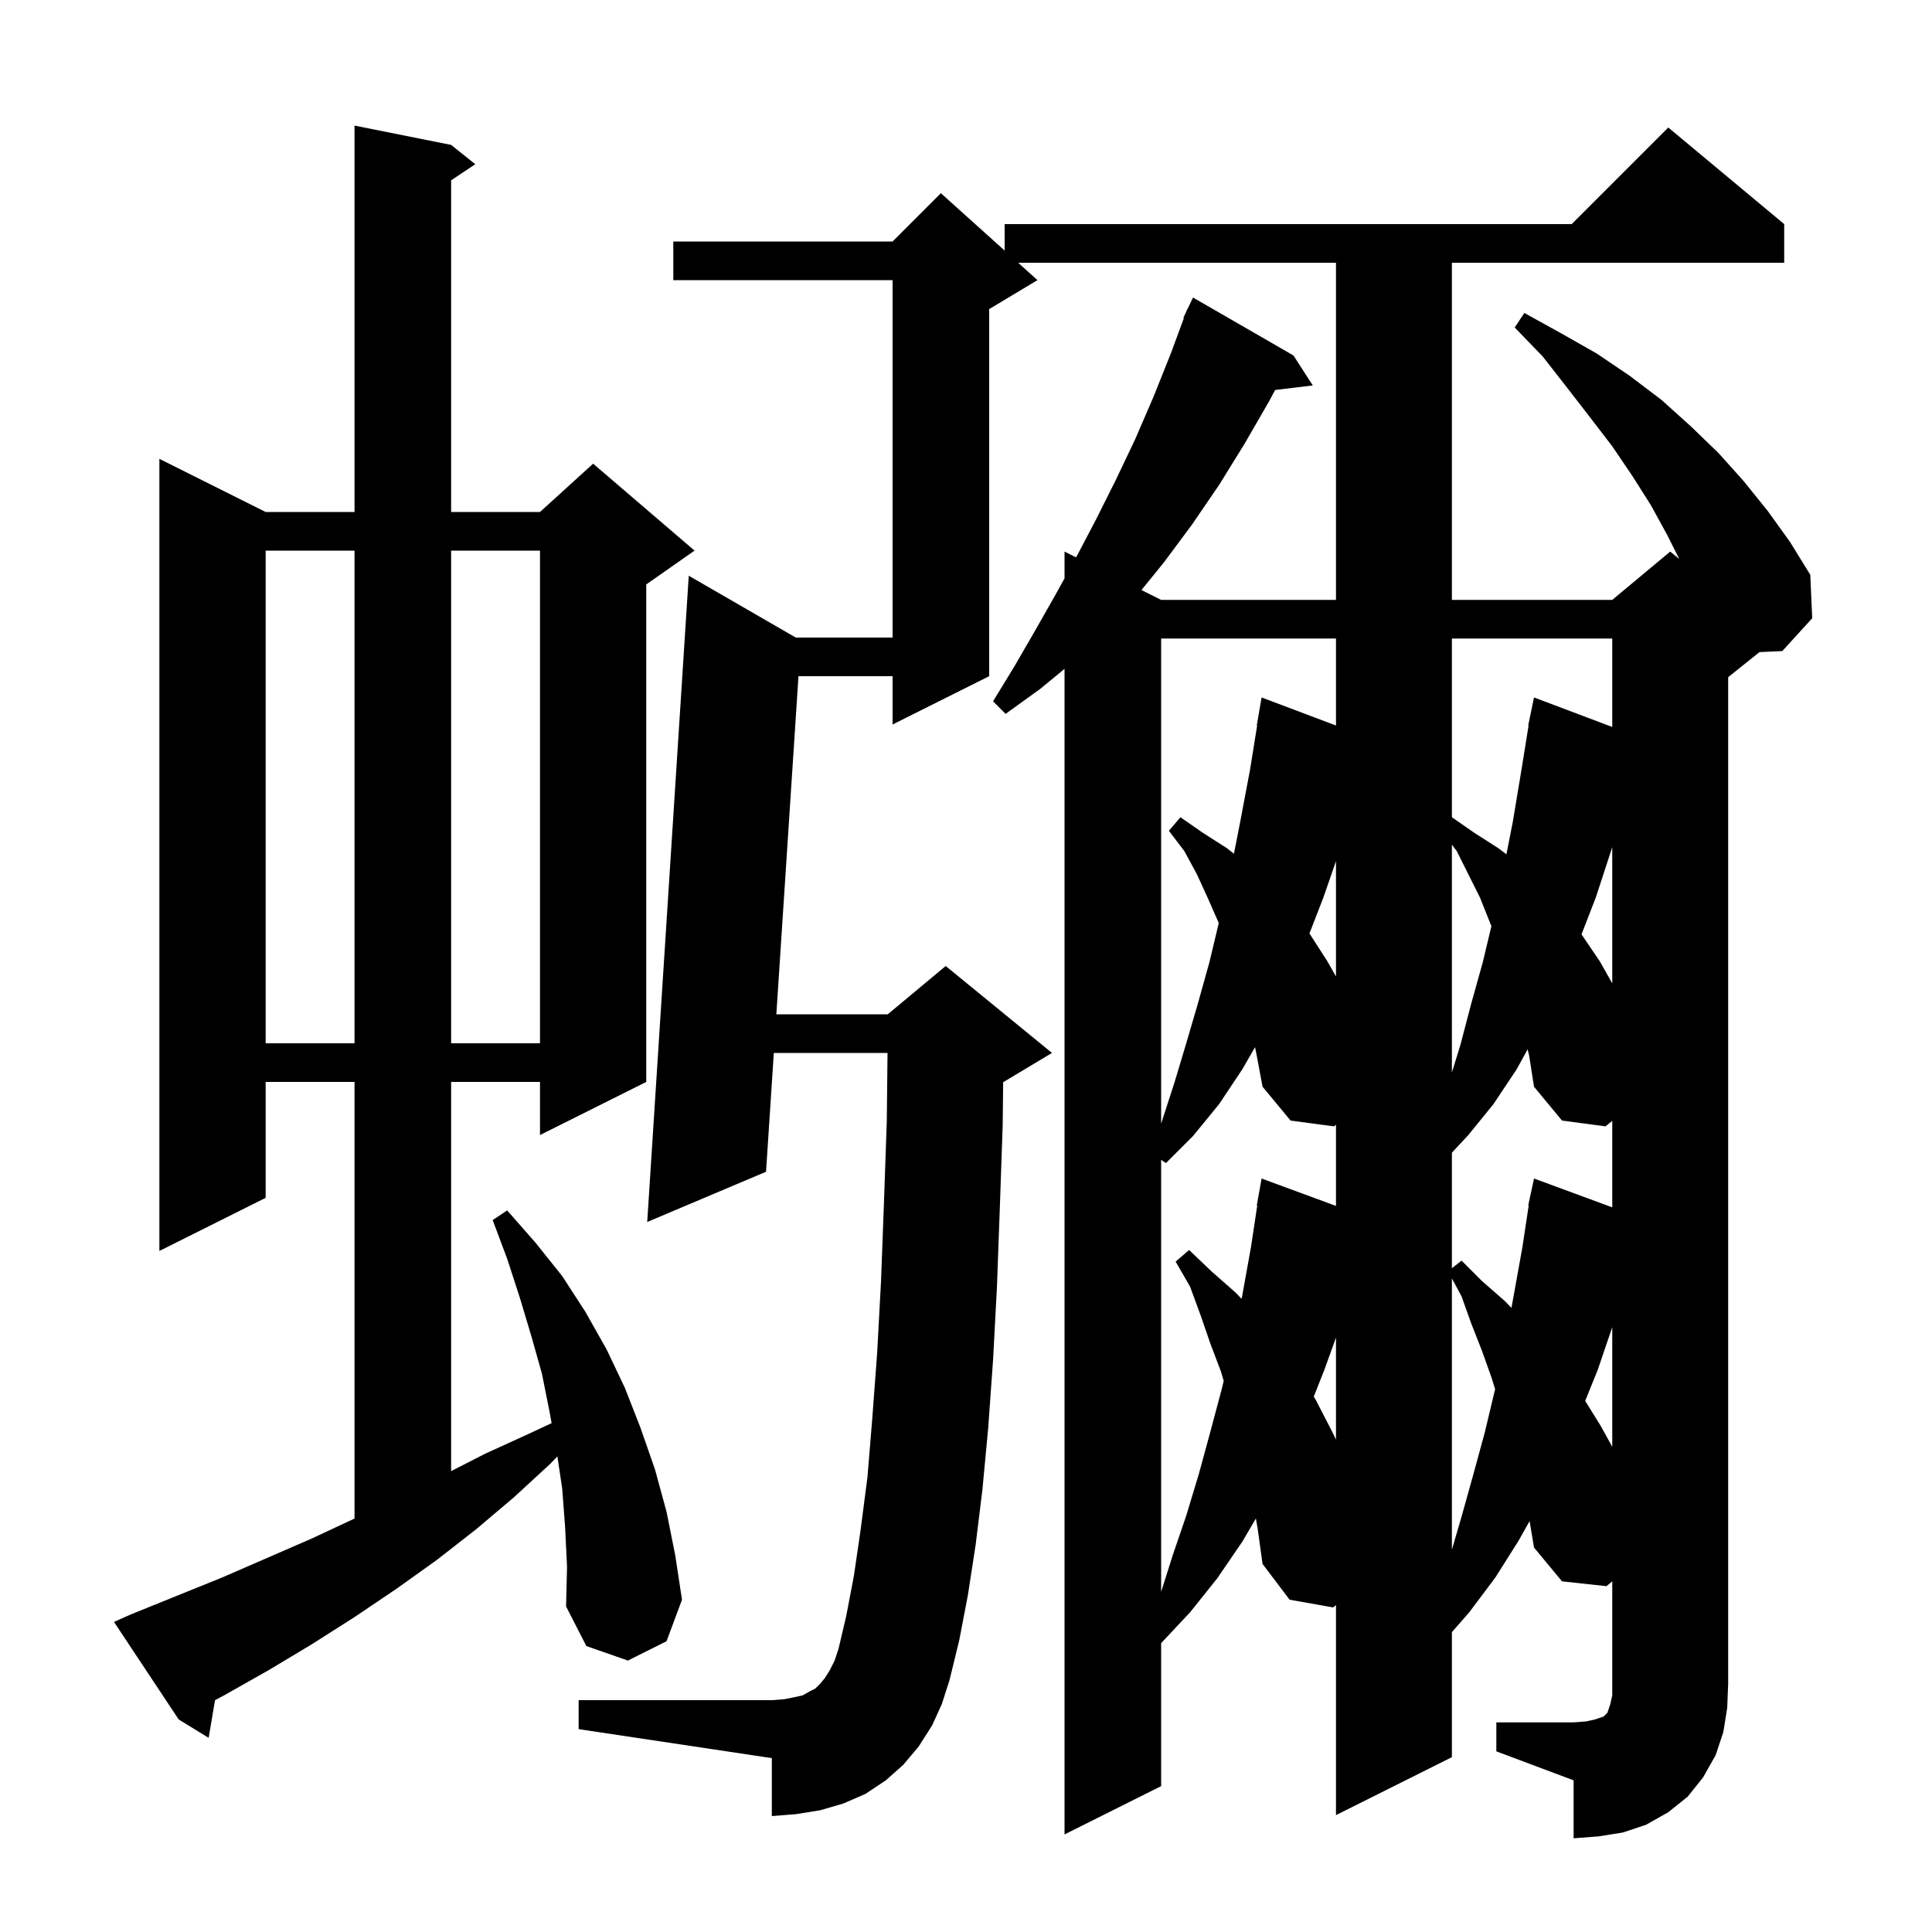 <svg xmlns="http://www.w3.org/2000/svg" xmlns:xlink="http://www.w3.org/1999/xlink" version="1.1" baseProfile="full" viewBox="0 0 200 200" width="200" height="200"><g fill="currentColor"><path d="M 154.9 178.3 L 162.9 178.3 L 164.2 178.2 L 165.1 178.0 L 166.0 177.7 L 166.4 177.3 L 166.7 176.4 L 166.9 175.5 L 166.9 163.703 L 166.3 164.2 L 161.7 163.7 L 158.8 160.2 L 158.344 157.461 L 157.2 159.5 L 154.8 163.3 L 152.1 166.9 L 150.3 168.957 L 150.3 181.9 L 138.3 187.9 L 138.3 166.167 L 138.0 166.4 L 133.5 165.6 L 130.7 161.9 L 130.2 158.3 L 130.01 157.191 L 128.6 159.6 L 126.0 163.4 L 123.2 166.9 L 120.2 170.1 L 120.2 184.9 L 110.2 189.9 L 110.2 69.241 L 107.7 71.3 L 104.1 73.9 L 102.8 72.6 L 105.0 69.0 L 107.2 65.2 L 109.3 61.5 L 110.2 59.871 L 110.2 57.1 L 111.4 57.7 L 113.5 53.7 L 115.5 49.7 L 117.5 45.5 L 119.4 41.1 L 121.2 36.6 L 122.56 32.92 L 122.5 32.9 L 122.801 32.268 L 122.9 32.0 L 122.924 32.01 L 123.5 30.8 L 133.9 36.8 L 135.9 39.9 L 132.001 40.371 L 131.4 41.5 L 128.8 46.0 L 126.2 50.2 L 123.4 54.3 L 120.5 58.2 L 118.163 61.082 L 120.2 62.1 L 138.3 62.1 L 138.3 27.2 L 105.4 27.2 L 107.4 29.0 L 102.4 32.0 L 102.4 70.0 L 92.4 75.0 L 92.4 70.0 L 82.658 70.0 L 80.367 105.0 L 91.9 105.0 L 97.9 100.0 L 108.9 109.0 L 103.9 112.0 L 103.847 112.022 L 103.8 116.4 L 103.5 125.1 L 103.2 133.3 L 102.8 140.8 L 102.3 147.8 L 101.7 154.2 L 101.0 159.9 L 100.2 165.1 L 99.3 169.8 L 98.3 173.9 L 97.5 176.4 L 96.5 178.6 L 95.1 180.8 L 93.5 182.7 L 91.7 184.3 L 89.6 185.7 L 87.3 186.7 L 84.9 187.4 L 82.4 187.8 L 79.9 188.0 L 79.9 182.0 L 59.9 179.0 L 59.9 176.0 L 79.9 176.0 L 81.2 175.9 L 82.2 175.7 L 83.1 175.5 L 83.8 175.1 L 84.4 174.8 L 84.9 174.3 L 85.4 173.7 L 85.9 172.9 L 86.4 171.9 L 86.8 170.7 L 87.6 167.3 L 88.4 163.1 L 89.1 158.3 L 89.8 152.9 L 90.3 146.8 L 90.8 140.1 L 91.2 132.7 L 91.5 124.7 L 91.8 116.1 L 91.877 109.0 L 80.105 109.0 L 79.3 121.3 L 67.0 126.5 L 71.3 59.6 L 82.381 66.0 L 92.4 66.0 L 92.4 29.0 L 69.7 29.0 L 69.7 25.0 L 92.4 25.0 L 97.4 20.0 L 104.0 25.94 L 104.0 23.2 L 162.7 23.2 L 172.7 13.2 L 184.7 23.2 L 184.7 27.2 L 150.3 27.2 L 150.3 62.1 L 166.9 62.1 L 172.9 57.1 L 173.831 57.862 L 172.6 55.4 L 170.9 52.3 L 169.0 49.3 L 166.9 46.2 L 164.6 43.2 L 162.2 40.1 L 159.7 36.9 L 156.8 33.9 L 157.8 32.4 L 161.6 34.5 L 165.3 36.6 L 168.7 38.9 L 172.0 41.4 L 175.0 44.1 L 177.9 46.9 L 180.5 49.8 L 183.0 52.9 L 185.3 56.1 L 187.4 59.5 L 187.6 64.0 L 184.5 67.4 L 182.144 67.505 L 178.9 70.1 L 178.9 174.3 L 178.8 176.8 L 178.4 179.3 L 177.6 181.7 L 176.3 184.0 L 174.7 186.0 L 172.7 187.6 L 170.4 188.9 L 168.0 189.7 L 165.5 190.1 L 162.9 190.3 L 162.9 184.3 L 154.9 181.3 Z M 58.5 158.1 L 58.2 154.1 L 57.699 150.762 L 57.0 151.5 L 53.2 155.0 L 49.3 158.3 L 45.2 161.5 L 41.0 164.5 L 36.7 167.4 L 32.3 170.2 L 27.8 172.9 L 23.2 175.5 L 22.259 176 L 21.6 179.9 L 18.5 178.0 L 11.8 167.9 L 13.6 167.1 L 23.0 163.3 L 32.2 159.3 L 36.7 157.2 L 36.7 112.0 L 27.5 112.0 L 27.5 124.0 L 16.5 129.5 L 16.5 47.5 L 27.5 53.0 L 36.7 53.0 L 36.7 13.0 L 46.7 15.0 L 49.2 17.0 L 46.7 18.667 L 46.7 53.0 L 55.9 53.0 L 61.4 48.0 L 71.9 57.0 L 66.9 60.5 L 66.9 112.0 L 55.9 117.5 L 55.9 112.0 L 46.7 112.0 L 46.7 152.289 L 50.2 150.5 L 54.8 148.4 L 57.102 147.323 L 56.9 146.2 L 56.1 142.2 L 55.0 138.3 L 53.8 134.3 L 52.5 130.3 L 51.0 126.3 L 52.5 125.3 L 55.4 128.6 L 58.2 132.1 L 60.6 135.8 L 62.8 139.7 L 64.7 143.7 L 66.3 147.8 L 67.8 152.1 L 69.0 156.5 L 69.9 161.0 L 70.6 165.6 L 69.0 169.9 L 65.0 171.9 L 60.7 170.4 L 58.6 166.3 L 58.7 162.2 Z M 129.921 108.403 L 128.6 110.7 L 126.2 114.3 L 123.5 117.6 L 120.7 120.4 L 120.2 120.067 L 120.2 164.785 L 121.4 161.0 L 122.8 156.9 L 124.1 152.6 L 125.3 148.2 L 126.5 143.7 L 126.676 142.949 L 126.4 142.0 L 125.3 139.1 L 124.3 136.2 L 123.2 133.2 L 121.7 130.6 L 123.1 129.4 L 125.4 131.6 L 127.9 133.8 L 128.528 134.455 L 128.6 134.1 L 129.5 129.1 L 130.148 124.806 L 130.1 124.8 L 130.6 122.0 L 138.3 124.837 L 138.3 116.434 L 138.1 116.6 L 133.6 116.0 L 130.7 112.5 L 130.1 109.3 Z M 150.3 160.417 L 151.3 157.0 L 152.5 152.7 L 153.7 148.3 L 154.774 143.807 L 154.4 142.6 L 153.4 139.8 L 152.3 137.0 L 151.3 134.2 L 150.3 132.343 Z M 165.4 141.8 L 164.098 145.02 L 165.7 147.6 L 166.9 149.775 L 166.9 137.388 Z M 137.1 141.8 L 136.001 144.576 L 136.2 144.9 L 137.9 148.2 L 138.3 149.024 L 138.3 138.467 Z M 158.142 108.623 L 157.0 110.7 L 154.6 114.3 L 152.0 117.5 L 150.3 119.326 L 150.3 131.286 L 151.3 130.5 L 153.4 132.6 L 155.8 134.7 L 156.463 135.393 L 156.7 134.1 L 157.6 129.1 L 158.248 124.806 L 158.2 124.8 L 158.366 124.026 L 158.4 123.8 L 158.414 123.803 L 158.8 122.0 L 166.9 124.984 L 166.9 116.036 L 166.2 116.6 L 161.7 116.0 L 158.8 112.5 L 158.3 109.3 Z M 120.2 66.1 L 120.2 116.317 L 121.6 112.0 L 122.8 108.0 L 124.0 103.9 L 125.2 99.6 L 126.165 95.563 L 126.1 95.4 L 125.0 92.9 L 123.9 90.5 L 122.6 88.1 L 121.0 86.0 L 122.2 84.6 L 124.5 86.2 L 127.0 87.8 L 127.738 88.377 L 128.4 85.0 L 129.4 79.7 L 130.139 75.105 L 130.1 75.1 L 130.6 72.2 L 138.3 75.104 L 138.3 66.1 Z M 150.3 111.025 L 151.2 108.1 L 152.3 103.9 L 153.5 99.6 L 154.39 95.876 L 153.2 92.9 L 150.8 88.1 L 150.3 87.444 Z M 27.5 57.0 L 27.5 108.0 L 36.7 108.0 L 36.7 57.0 Z M 46.7 57.0 L 46.7 108.0 L 55.9 108.0 L 55.9 57.0 Z M 165.2 92.9 L 163.717 96.725 L 165.6 99.5 L 166.9 101.794 L 166.9 87.7 Z M 137.0 92.9 L 135.551 96.636 L 135.6 96.7 L 137.4 99.5 L 138.3 101.088 L 138.3 89.144 Z M 150.3 66.1 L 150.3 84.6 L 152.6 86.2 L 155.1 87.8 L 155.946 88.435 L 156.6 85.1 L 157.5 79.7 L 158.239 75.104 L 158.2 75.1 L 158.376 74.249 L 158.4 74.1 L 158.407 74.101 L 158.8 72.2 L 166.9 75.255 L 166.9 66.1 Z "/></g></svg>